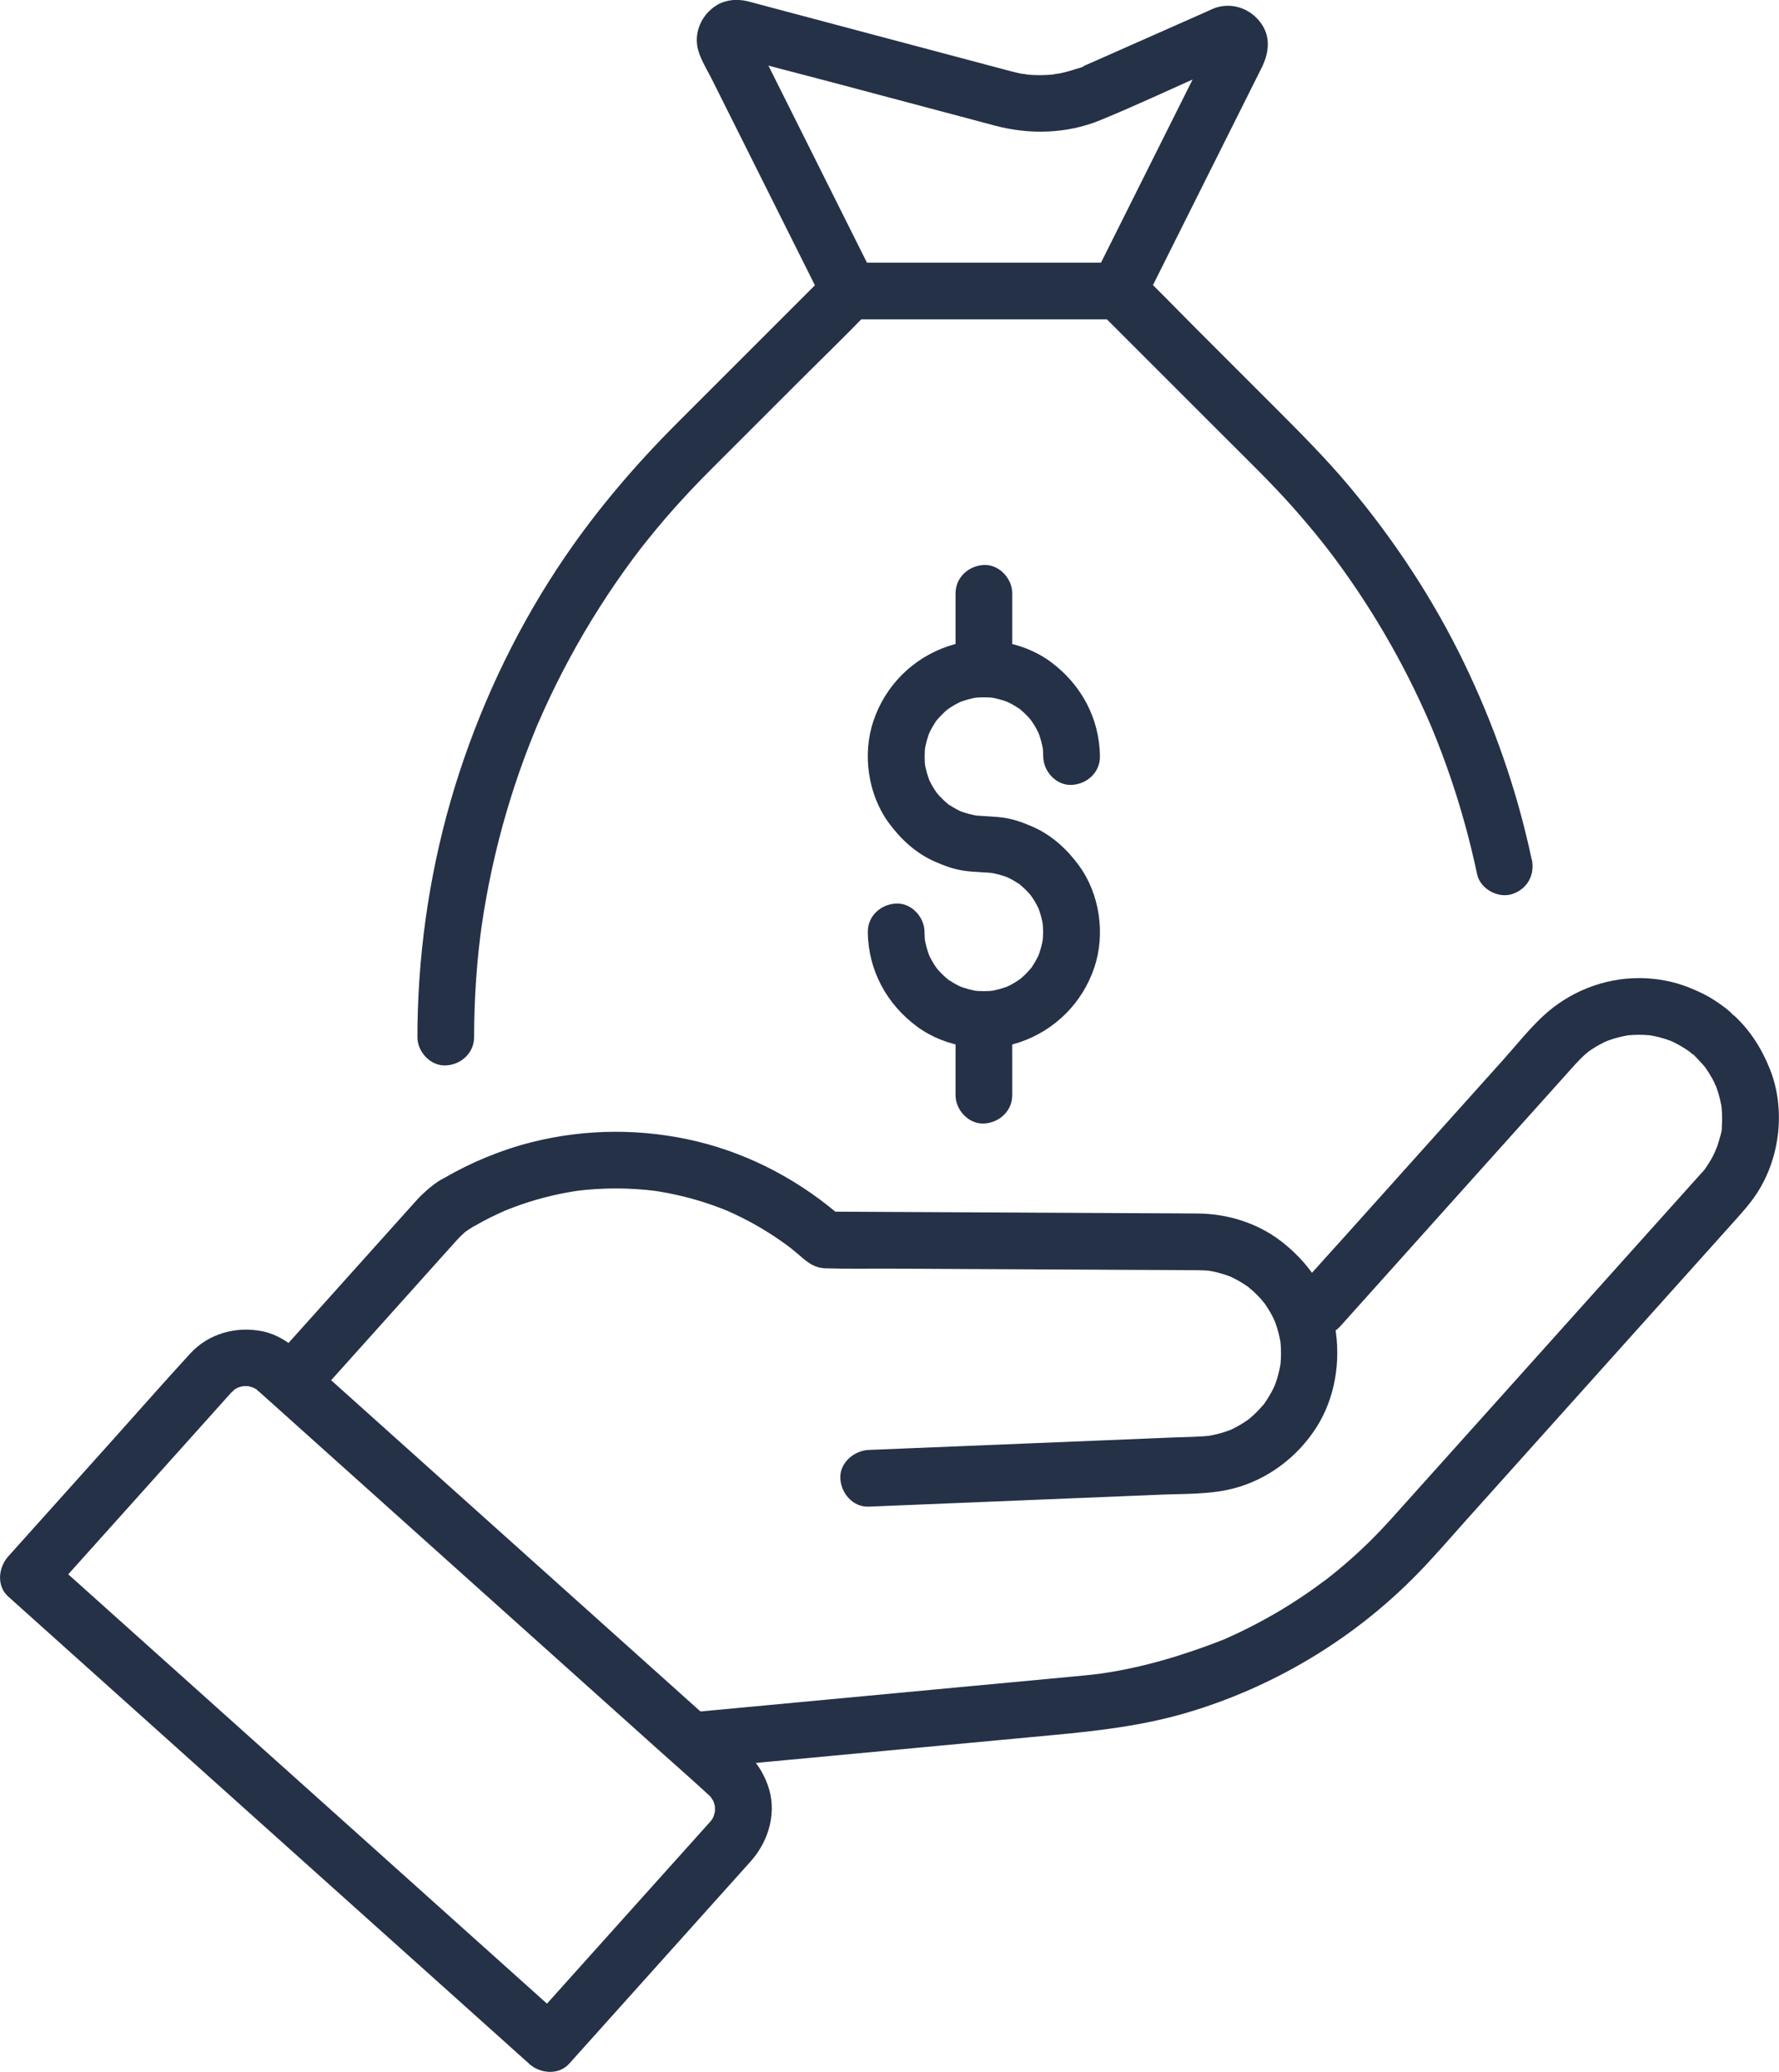 <?xml version="1.0" encoding="UTF-8"?>
<svg id="Layer_2" data-name="Layer 2" xmlns="http://www.w3.org/2000/svg" viewBox="0 0 470.69 548.24">
  <defs>
    <style>
      .cls-1 {
        fill: #253147;
      }
    </style>
  </defs>
  <g id="Layer_1-2" data-name="Layer 1">
    <g>
      <g>
        <path class="cls-1" d="M405.25,227.4c-3.82-18.05-9.93-35.57-17.97-52.17s-18.29-32.19-30.16-46.39c-5.98-7.15-12.51-13.75-19.09-20.33-7.14-7.14-14.28-14.28-21.43-21.43-5.04-5.04-9.98-10.22-15.14-15.14-.08-.08-.17-.17-.25-.25l1.17,9.09c3.35-6.71,6.71-13.42,10.06-20.13,5.59-11.17,11.17-22.34,16.76-33.51,1.54-3.07,3.07-6.14,4.61-9.21,1.77-3.55,2.45-7.61.22-11.2-2.58-4.16-7.65-6.25-12.36-4.69-.81.27-1.68.71-2.49,1.07-9.94,4.4-19.87,8.8-29.81,13.2-1.12.5-2.27.96-3.37,1.49-.2.1.93-.44.84-.35-.37.38-1.6.62-2.12.79-1.5.51-3.03.92-4.58,1.23-.38.08-1.76.07-1.96.33.27-.36,1.59-.16.51-.09-.41.03-.83.07-1.24.1-1.57.1-3.15.1-4.73,0-.66-.04-1.33-.17-1.99-.19,2.12.06.16,0-.48-.12-.83-.16-1.66-.35-2.48-.57-.22-.06-.43-.11-.65-.17l-3.53-.94c-10.86-2.89-21.72-5.77-32.58-8.66-10.23-2.72-20.46-5.44-30.68-8.16-.83-.22-1.65-.46-2.49-.66-2.67-.65-5.59-.48-8.01.92-4.21,2.44-6.49,7.53-5.03,12.28.8,2.59,2.4,5.13,3.6,7.54,5.23,10.46,10.46,20.93,15.7,31.39,4.47,8.94,8.94,17.88,13.41,26.82.25.49.49.99.74,1.48l1.17-9.09c-5.58,5.58-11.16,11.16-16.73,16.73l-23.52,23.52c-10.9,10.9-20.91,22.57-29.62,35.32-11.96,17.52-21.34,36.82-27.95,56.98-6.65,20.27-10.33,41.58-11.04,62.89-.08,2.43-.12,4.87-.12,7.3,0,3.92,3.45,7.68,7.5,7.5s7.5-3.3,7.5-7.5c0-5.09.18-10.17.53-15.25.18-2.56.4-5.12.67-7.68.13-1.28.28-2.55.44-3.82.07-.6.16-1.2.23-1.79-.01.11-.27,1.93-.09.65.06-.45.12-.89.19-1.34,1.47-10.17,3.65-20.24,6.53-30.11,1.43-4.88,3.02-9.71,4.78-14.48.91-2.45,1.86-4.89,2.85-7.31.23-.55.46-1.1.69-1.66-.05.11-.73,1.71-.23.55.12-.27.24-.55.35-.82.53-1.23,1.08-2.46,1.64-3.69,4.24-9.33,9.14-18.37,14.65-27.02,2.78-4.37,5.72-8.65,8.81-12.81.72-.97,1.45-1.93,2.18-2.89s-.26.34-.34.44c.19-.23.37-.48.56-.71.47-.59.93-1.18,1.41-1.77,1.61-2.01,3.25-3.98,4.92-5.93,3.95-4.59,8.11-8.98,12.39-13.25,7.23-7.23,14.46-14.46,21.69-21.69,6.47-6.47,13.06-12.84,19.42-19.42.11-.12.23-.23.34-.34,2.48-2.48,2.68-6.08,1.17-9.09-3.19-6.38-6.38-12.76-9.57-19.14-5.55-11.11-11.11-22.22-16.66-33.33-1.78-3.57-3.57-7.13-5.35-10.7-.3-.6-.55-1.33-.94-1.88.65.92.78,2.43.5,3.63-.27,1.13-1.04,2.19-2.66,2.83s.96-.05-.89.23c-.66.1-1.18.24-1.88-.06.15.06.33.08.48.13,8.32,2.34,16.71,4.44,25.07,6.66,11.64,3.09,23.27,6.19,34.91,9.28,3.02.8,6.03,1.6,9.05,2.41,9.13,2.43,19.02,2.17,27.81-1.44,9.62-3.95,19.06-8.4,28.57-12.61,2.04-.9,4.08-1.81,6.12-2.71.5-.22,1-.44,1.5-.67.07-.03.13-.06.2-.09-.99.45-1.62.73-2.66.75l-1.28-.22c.54.15.46.11-.24-.15-.81-.33-1.4-.79-1.91-1.49-.42-.6-.48-.67-.18-.2l-.5-1.15c-.4-1.2,0-2.64.5-3.57-.04.08-.08.17-.12.25-.17.33-.33.65-.49.98l-1.97,3.93c-5.11,10.22-10.22,20.45-15.34,30.67-4.37,8.74-8.74,17.48-13.11,26.22-.24.48-.48.95-.71,1.43-1.5,3.01-1.29,6.63,1.17,9.09,4.2,4.2,8.39,8.39,12.59,12.59,7.27,7.27,14.54,14.54,21.81,21.81,5.52,5.52,11.11,10.96,16.33,16.77,3,3.34,5.91,6.78,8.7,10.3.34.42.67.85,1,1.28.14.18.28.37.43.55-1.2-1.51-.58-.76-.32-.42.7.92,1.4,1.84,2.09,2.77,1.33,1.8,2.63,3.61,3.91,5.45,5.08,7.32,9.72,14.95,13.87,22.83,2.11,4,4.09,8.07,5.94,12.19.44.98.87,1.96,1.3,2.94.21.49.42.99.63,1.48.02.05-.63-1.5-.31-.73.15.35.29.71.44,1.06.85,2.05,1.66,4.12,2.44,6.2,3.13,8.33,5.76,16.84,7.85,25.49.53,2.17,1.02,4.34,1.48,6.52.81,3.84,5.53,6.43,9.23,5.24,4.06-1.31,6.11-5.11,5.24-9.23h0Z"/>
        <path class="cls-1" d="M224.72,84.5h71.19c3.92,0,7.68-3.45,7.5-7.5s-3.3-7.5-7.5-7.5h-71.19c-3.92,0-7.68,3.45-7.5,7.5s3.3,7.5,7.5,7.5h0Z"/>
        <g>
          <path class="cls-1" d="M291.02,200.19c-.08-10.13-5.01-19.18-13.11-25.12-7.53-5.52-18.14-7.08-26.99-4.11-9.41,3.17-16.68,10.42-19.84,19.84-2.96,8.83-1.43,19.46,4.11,26.99,3.16,4.3,7.15,7.98,12.08,10.16,2.47,1.09,4.92,2.01,7.59,2.42,2.86.44,5.71.37,8.57.73l-1.99-.27c2.01.29,3.96.81,5.83,1.58l-1.79-.76c1.32.56,2.58,1.23,3.78,2.01.14.09,1.07.6,1.07.75,0-.16-1.69-1.36-.49-.36.54.45,1.07.93,1.57,1.43s.98,1.02,1.43,1.57c.4.48.88,1.43-.36-.49.21.32.45.62.66.94.83,1.24,1.52,2.55,2.1,3.92l-.76-1.79c.77,1.88,1.3,3.82,1.58,5.83l-.27-1.99c.26,2.08.26,4.16,0,6.24l.27-1.99c-.29,2.01-.81,3.96-1.58,5.83l.76-1.79c-.56,1.32-1.23,2.58-2.01,3.78-.09.14-.6,1.07-.75,1.07.16,0,1.36-1.69.36-.49-.45.54-.93,1.07-1.43,1.57s-1.02.98-1.57,1.43c-.48.4-1.43.88.49-.36-.32.21-.62.45-.94.66-1.24.83-2.55,1.52-3.92,2.1l1.79-.76c-1.88.77-3.82,1.3-5.83,1.58l1.99-.27c-2.08.26-4.16.26-6.24,0l1.99.27c-2.01-.29-3.96-.81-5.83-1.58l1.79.76c-1.32-.56-2.58-1.23-3.78-2.01-.14-.09-1.07-.6-1.07-.75,0,.16,1.69,1.36.49.36-.54-.45-1.07-.93-1.57-1.43s-.98-1.02-1.43-1.57c-.4-.48-.88-1.43.36.49-.21-.32-.45-.62-.66-.94-.83-1.24-1.52-2.55-2.1-3.92l.76,1.79c-.77-1.88-1.3-3.82-1.58-5.83l.27,1.99c-.13-1.04-.2-2.07-.21-3.12-.03-3.92-3.43-7.68-7.5-7.5s-7.53,3.3-7.5,7.5c.08,10.13,5.01,19.18,13.11,25.12,7.53,5.52,18.14,7.08,26.99,4.11,9.41-3.17,16.68-10.42,19.84-19.84,2.96-8.83,1.43-19.46-4.11-26.99-3.16-4.3-7.15-7.98-12.08-10.16-2.47-1.09-4.92-2.01-7.59-2.42-2.86-.44-5.71-.37-8.57-.73l1.99.27c-2.01-.29-3.96-.81-5.83-1.58l1.79.76c-1.32-.56-2.58-1.23-3.78-2.01-.14-.09-1.07-.6-1.07-.75,0,.16,1.69,1.36.49.36-.54-.45-1.07-.93-1.57-1.43s-.98-1.02-1.43-1.57c-.4-.48-.88-1.43.36.49-.21-.32-.45-.62-.66-.94-.83-1.24-1.52-2.55-2.1-3.92l.76,1.79c-.77-1.88-1.3-3.82-1.58-5.83l.27,1.99c-.26-2.08-.26-4.16,0-6.24l-.27,1.99c.29-2.01.81-3.96,1.58-5.83l-.76,1.79c.56-1.32,1.23-2.58,2.01-3.78.09-.14.6-1.07.75-1.07-.16,0-1.36,1.69-.36.49.45-.54.93-1.07,1.43-1.57s1.02-.98,1.57-1.43c.48-.4,1.43-.88-.49.36.32-.21.62-.45.94-.66,1.24-.83,2.55-1.52,3.92-2.1l-1.79.76c1.88-.77,3.82-1.3,5.83-1.58l-1.99.27c2.08-.26,4.16-.26,6.24,0l-1.99-.27c2.01.29,3.96.81,5.83,1.58l-1.79-.76c1.32.56,2.58,1.23,3.78,2.01.14.09,1.07.6,1.07.75,0-.16-1.69-1.36-.49-.36.54.45,1.07.93,1.57,1.43s.98,1.02,1.43,1.57c.4.48.88,1.43-.36-.49.21.32.45.62.66.94.83,1.24,1.52,2.55,2.1,3.92l-.76-1.79c.77,1.88,1.3,3.82,1.58,5.83l-.27-1.99c.13,1.04.2,2.07.21,3.12.03,3.92,3.43,7.68,7.5,7.5s7.53-3.3,7.5-7.5h0Z"/>
          <path class="cls-1" d="M267.82,176.99v-19.99c0-3.92-3.45-7.68-7.5-7.5s-7.5,3.3-7.5,7.5v19.99c0,3.92,3.45,7.68,7.5,7.5s7.5-3.3,7.5-7.5h0Z"/>
          <path class="cls-1" d="M267.82,289.79v-19.99c0-3.92-3.45-7.68-7.5-7.5s-7.5,3.3-7.5,7.5v19.99c0,3.92,3.45,7.68,7.5,7.5s7.5-3.3,7.5-7.5h0Z"/>
        </g>
      </g>
      <g>
        <path class="cls-1" d="M84.48,368.71c4.41-4.92,8.83-9.84,13.24-14.76,6.65-7.42,13.3-14.83,19.95-22.25l2.69-2.99c.15-.17.3-.34.46-.51.62-.68,1.27-1.34,1.96-1.95.17-.15.35-.29.52-.45.68-.62-1.34.95-.25.19.63-.44,1.26-.86,1.92-1.25l-3.79,1.02c2.44,0,4.44-1.44,6.5-2.54,1.27-.68,2.56-1.33,3.87-1.94.62-.29,1.24-.57,1.87-.85.27-.12,1.44-.62.23-.11s-.04.02.24-.09c1.32-.53,2.65-1.03,4-1.5,5.26-1.82,10.69-3.09,16.2-3.83l-1.99.27c7.24-.94,14.55-.93,21.79.01l-1.99-.27c4.46.6,8.87,1.55,13.19,2.86,2.1.64,4.17,1.36,6.22,2.16.5.2.99.4,1.48.6.87.35-1.54-.67-.69-.29.24.11.49.21.73.32,1.1.49,2.19,1,3.27,1.54,4.06,2.02,7.95,4.38,11.62,7.03.44.32.88.65,1.32.98.97.72-.47-.38-.54-.42.22.15.44.34.65.51.97.77,1.93,1.57,2.86,2.38,1.92,1.67,3.68,2.94,6.34,3.02,5.53.17,11.08.06,16.61.08,11.08.06,22.16.11,33.24.17s21.99.11,32.99.17c5.29.03,10.57.03,15.86.08,1.26.01,2.5.09,3.75.25l-1.99-.27c1.56.21,3.1.53,4.6.98.8.24,1.58.53,2.36.82,1.31.48-1.74-.81-.49-.2.32.15.64.3.96.45,1.36.67,2.67,1.46,3.91,2.33.52.37,1.69,1.53-.12-.12.26.23.54.44.81.67.57.49,1.13,1,1.66,1.54s1.05,1.09,1.54,1.66c.23.26.43.55.67.8-1.6-1.75-.59-.78-.23-.27.88,1.23,1.67,2.53,2.35,3.89.18.37.35.74.53,1.11.55,1.15-.68-1.77-.21-.49.27.72.54,1.44.76,2.17.48,1.55.81,3.13,1.04,4.74l-.27-1.99c.33,2.59.33,5.18,0,7.77l.27-1.99c-.22,1.57-.54,3.12-.99,4.64-.24.81-.53,1.59-.83,2.38-.45,1.2.78-1.71.2-.48-.15.32-.3.65-.46.97-.69,1.37-1.48,2.69-2.37,3.94-.14.19-.28.38-.42.57l.74-.96c-.18.34-.53.66-.78.95-.5.58-1.02,1.14-1.56,1.68-.5.5-1.01.98-1.55,1.44-.31.27-.64.52-.95.79-.41.36,1.65-1.22.25-.22-1.25.89-2.57,1.68-3.95,2.37-.32.16-.64.3-.97.46-1.26.61,1.79-.68.47-.2-.79.29-1.57.58-2.38.82-1.52.45-3.07.77-4.65.99l1.99-.27c-3.49.43-7.06.4-10.56.55-6.96.29-13.93.57-20.89.86-16.07.66-32.14,1.32-48.21,1.97-3.75.15-7.5.31-11.25.46s-7.69,3.33-7.5,7.5c.18,3.93,3.3,7.67,7.5,7.5,4.92-.2,9.84-.4,14.76-.6,10.64-.44,21.29-.87,31.93-1.31s20.31-.83,30.47-1.25c6.41-.26,13.3-.03,19.53-1.69,8.96-2.38,16.71-8.24,21.71-16.01s6.61-17.65,4.97-26.89-7.11-17.03-14.37-22.57c-6.21-4.74-14.03-7.16-21.8-7.24-5.01-.05-10.02-.05-15.03-.08-10.42-.05-20.84-.11-31.25-.16-10.86-.05-21.72-.11-32.58-.16-6.33-.03-12.66-.06-18.99-.1-.31,0-.61,0-.92,0l5.3,2.2c-11.14-9.94-24.55-17.24-39.09-20.76-14.35-3.47-29.47-3.43-43.79.19-8.13,2.05-16.02,5.33-23.26,9.54l3.79-1.02c-3.59,0-7.22,3.14-9.69,5.5-.5.48-.98.98-1.44,1.5-.63.7-1.25,1.39-1.88,2.09-2.73,3.04-5.46,6.08-8.19,9.13-7.03,7.84-14.07,15.68-21.1,23.52-1.68,1.87-3.35,3.74-5.03,5.6-2.62,2.92-3.1,7.77,0,10.61,2.86,2.63,7.81,3.12,10.61,0h0Z"/>
        <path class="cls-1" d="M354.51,351.05c3.01-3.35,6.01-6.71,9.02-10.06,6.77-7.55,13.54-15.09,20.3-22.64,7.04-7.84,14.07-15.69,21.11-23.53,3.9-4.35,7.8-8.7,11.7-13.04.93-1.03,1.9-2.03,2.95-2.94.34-.29.69-.57,1.03-.86-1.78,1.53-.51.4,0,.04.82-.57,1.68-1.1,2.55-1.58.44-.24.88-.47,1.32-.68.29-.14,1.77-.79.46-.23s.18-.06.48-.17c.52-.19,1.04-.37,1.57-.53.88-.27,1.77-.49,2.67-.68.48-.1.96-.18,1.44-.26.28-.05,1-.14-.27.03-1.4.19-.23.04.09.01,1.88-.17,3.78-.16,5.66.02,1.7.17-1.59-.27-.36-.06.48.08.97.16,1.45.26.96.2,1.92.45,2.86.75.47.15.94.31,1.4.48.17.06.35.14.52.2.86.31-1.59-.71-.76-.33.91.42,1.82.85,2.69,1.35.83.47,1.64.98,2.42,1.53.08.06.63.43.63.45,0,.02-1.54-1.24-.6-.46.4.33.8.67,1.19,1.02l-2.2-5.3c0,3.18,1.93,4.89,3.88,6.94.36.37.7.75,1.04,1.15.24.28.54.57.73.89l-.71-.91c.15.2.3.41.45.61.65.92,1.25,1.88,1.8,2.86.3.54.58,1.1.84,1.66.1.22.19.46.31.68-1.07-2.01-.41-.99-.2-.42.44,1.15.8,2.32,1.09,3.51.12.47.22.95.31,1.43.07.36.13.72.19,1.08.22,1.3-.19-1.95-.08-.54.09,1.1.17,2.18.16,3.29,0,.61-.03,1.22-.07,1.83-.02.24-.04.49-.06.73-.02.24-.05.49-.08.73l.17-1.27c.06,1.11-.46,2.54-.75,3.6-.13.48-.27.95-.43,1.42-.22.65-1.32,2.97-.17.64-.5,1.01-.95,2.04-1.52,3.03-.32.55-.65,1.09-1,1.62-.14.21-.29.42-.43.63-.15.21-.3.42-.45.63l.7-.9c-.52.77-1.23,1.46-1.85,2.16-5.04,5.62-10.09,11.24-15.13,16.87-8.84,9.85-17.68,19.71-26.51,29.56-8.67,9.67-17.35,19.34-26.02,29.01-4.55,5.07-9.09,10.14-13.64,15.2-1.82,2.03-3.69,4.01-5.62,5.93s-3.95,3.8-6.01,5.6c-1.03.9-2.07,1.78-3.12,2.65-.5.41-1,.82-1.51,1.22-.28.22-.56.45-.84.67-1.43,1.13,1.15-.86-.01.01-4.46,3.36-9.08,6.49-13.91,9.29-2.35,1.36-4.74,2.65-7.16,3.87-1.21.61-2.43,1.2-3.67,1.77-.58.27-1.17.54-1.75.8-.39.17-.78.35-1.18.52-.49.21-1.87.73.21-.08-10.49,4.11-21.1,7.35-32.28,8.99-.29.04-.57.08-.86.12-1.54.22,1.54-.19.49-.07-.65.08-1.29.16-1.94.24-.87.1-1.74.19-2.61.27-.17.02-.34.03-.52.05-.98.09-1.97.18-2.95.28-10.11.95-20.22,1.89-30.32,2.84-13.65,1.28-27.3,2.56-40.95,3.84-8.76.82-17.51,1.64-26.27,2.46-.44.04-.87.08-1.31.12-2.03.19-3.82.71-5.3,2.2-1.3,1.3-2.28,3.44-2.2,5.3.17,3.75,3.32,7.89,7.5,7.5,6.43-.6,12.86-1.21,19.29-1.81,13.36-1.25,26.72-2.5,40.07-3.76,11.74-1.1,23.48-2.2,35.21-3.3,11.89-1.11,23.69-2.5,35.2-5.91,22.6-6.69,43.47-19.12,60.08-35.85,4.83-4.86,9.3-10.11,13.87-15.21,8.14-9.08,16.28-18.15,24.42-27.23,9.25-10.31,18.5-20.62,27.75-30.94,6.18-6.89,12.35-13.77,18.53-20.66,2.19-2.44,4.38-4.86,6.17-7.63,6.11-9.43,7.55-22.2,3.41-32.68-2.17-5.48-5.28-10.42-9.67-14.41l2.2,5.3c0-4.3-3.88-6.95-7.09-9.09-2.13-1.42-4.42-2.47-6.78-3.43-4.13-1.68-8.67-2.5-13.12-2.53-9.52-.07-18.82,3.68-25.74,10.19-3.71,3.49-6.95,7.58-10.34,11.37-6.89,7.68-13.78,15.36-20.67,23.04-7.19,8.01-14.37,16.03-21.56,24.04-3.82,4.26-7.7,8.49-11.47,12.79-.06.07-.12.13-.18.2-2.62,2.92-3.1,7.77,0,10.61,2.86,2.63,7.81,3.12,10.61,0h0Z"/>
        <path class="cls-1" d="M150.58,546.08c6.6-7.36,13.2-14.71,19.8-22.07,8.84-9.85,17.67-19.7,26.51-29.56.63-.71,1.27-1.4,1.9-2.12,4.76-5.44,6.88-13.12,4.31-20.09-1.19-3.23-2.99-6.1-5.56-8.42-.6-.54-1.2-1.08-1.81-1.62-6.78-6.08-13.56-12.17-20.34-18.25-10.96-9.83-21.93-19.67-32.89-29.5-11.41-10.24-22.83-20.48-34.24-30.71-8.13-7.29-16.26-14.58-24.39-21.88-1.66-1.49-3.32-2.99-4.99-4.48-2.69-2.4-5.83-4.38-9.41-5.11-6.93-1.41-14.25.56-19.11,5.85-7.01,7.63-13.84,15.43-20.76,23.14-8.64,9.63-17.28,19.27-25.92,28.9-.5.56-1.01,1.12-1.51,1.68-2.59,2.89-3.15,7.78,0,10.61,1.23,1.1,2.46,2.2,3.69,3.31,3.34,3,6.69,6,10.03,9,4.95,4.44,9.89,8.87,14.84,13.31,6.03,5.41,12.07,10.83,18.1,16.24,6.58,5.9,13.16,11.8,19.73,17.7s13.34,11.97,20.02,17.95c6.22,5.58,12.44,11.16,18.67,16.74,5.26,4.72,10.52,9.43,15.78,14.15,3.78,3.39,7.57,6.79,11.35,10.18,1.79,1.61,3.57,3.23,5.38,4.82.08.07.15.14.23.21,2.92,2.62,7.77,3.1,10.61,0,2.63-2.86,3.12-7.81,0-10.61-1.23-1.1-2.46-2.2-3.69-3.31-3.34-3-6.69-6-10.03-9-4.95-4.44-9.89-8.87-14.84-13.31-6.03-5.41-12.07-10.83-18.1-16.24-6.58-5.9-13.16-11.8-19.73-17.7s-13.34-11.97-20.02-17.95c-6.22-5.58-12.44-11.16-18.67-16.74-5.26-4.72-10.52-9.43-15.78-14.15-3.78-3.39-7.57-6.79-11.35-10.18-1.79-1.61-3.55-3.26-5.38-4.82-.08-.07-.15-.14-.23-.21v10.61c5.73-6.39,11.47-12.78,17.2-19.17,8.78-9.79,17.57-19.59,26.35-29.38l3.8-4.24c.26-.29.52-.59.79-.88.19-.21.37-.41.57-.61.24-.24.56-.46.79-.72-1.28,1.47-1.03.76-.4.34.67-.44,1.38-.81,2.11-1.12l-1.79.76c1.05-.42,2.13-.7,3.25-.85l-1.99.27c1.01-.11,2.01-.11,3.02,0l-1.99-.27c1.13.15,2.21.44,3.27.86l-1.79-.76c.64.28,1.26.58,1.84.95s1.12,1.11-.36-.35c-.17-.16.73.62.55.47.03.02.05.04.07.07.16.14.31.28.47.42l2.15,1.92,8.5,7.63c9.68,8.68,19.36,17.37,29.04,26.05,11.8,10.58,23.59,21.16,35.39,31.74,10.06,9.02,20.12,18.05,30.18,27.07,4.47,4.01,8.99,7.97,13.41,12.03.28.25.55.51.8.78.47.5.84,1.38-.27-.44.18.29.4.57.59.86.36.58.67,1.19.94,1.82l-.76-1.79c.42,1.05.7,2.13.85,3.25l-.27-1.99c.11,1.01.11,2.01,0,3.02l.27-1.99c-.15,1.13-.44,2.21-.86,3.27l.76-1.79c-.28.64-.58,1.26-.95,1.84-.12.2-.27.39-.39.59,1.05-1.79.74-.93.28-.4-.03.03-.06.07-.09.1-.23.26-.47.52-.7.78l-3.12,3.48c-3.79,4.23-7.59,8.46-11.38,12.68-8.89,9.91-17.77,19.81-26.66,29.72-2.09,2.33-4.18,4.66-6.27,6.99-2.62,2.92-3.1,7.77,0,10.61,2.86,2.63,7.81,3.12,10.61,0Z"/>
      </g>
    </g>
  </g>
</svg>